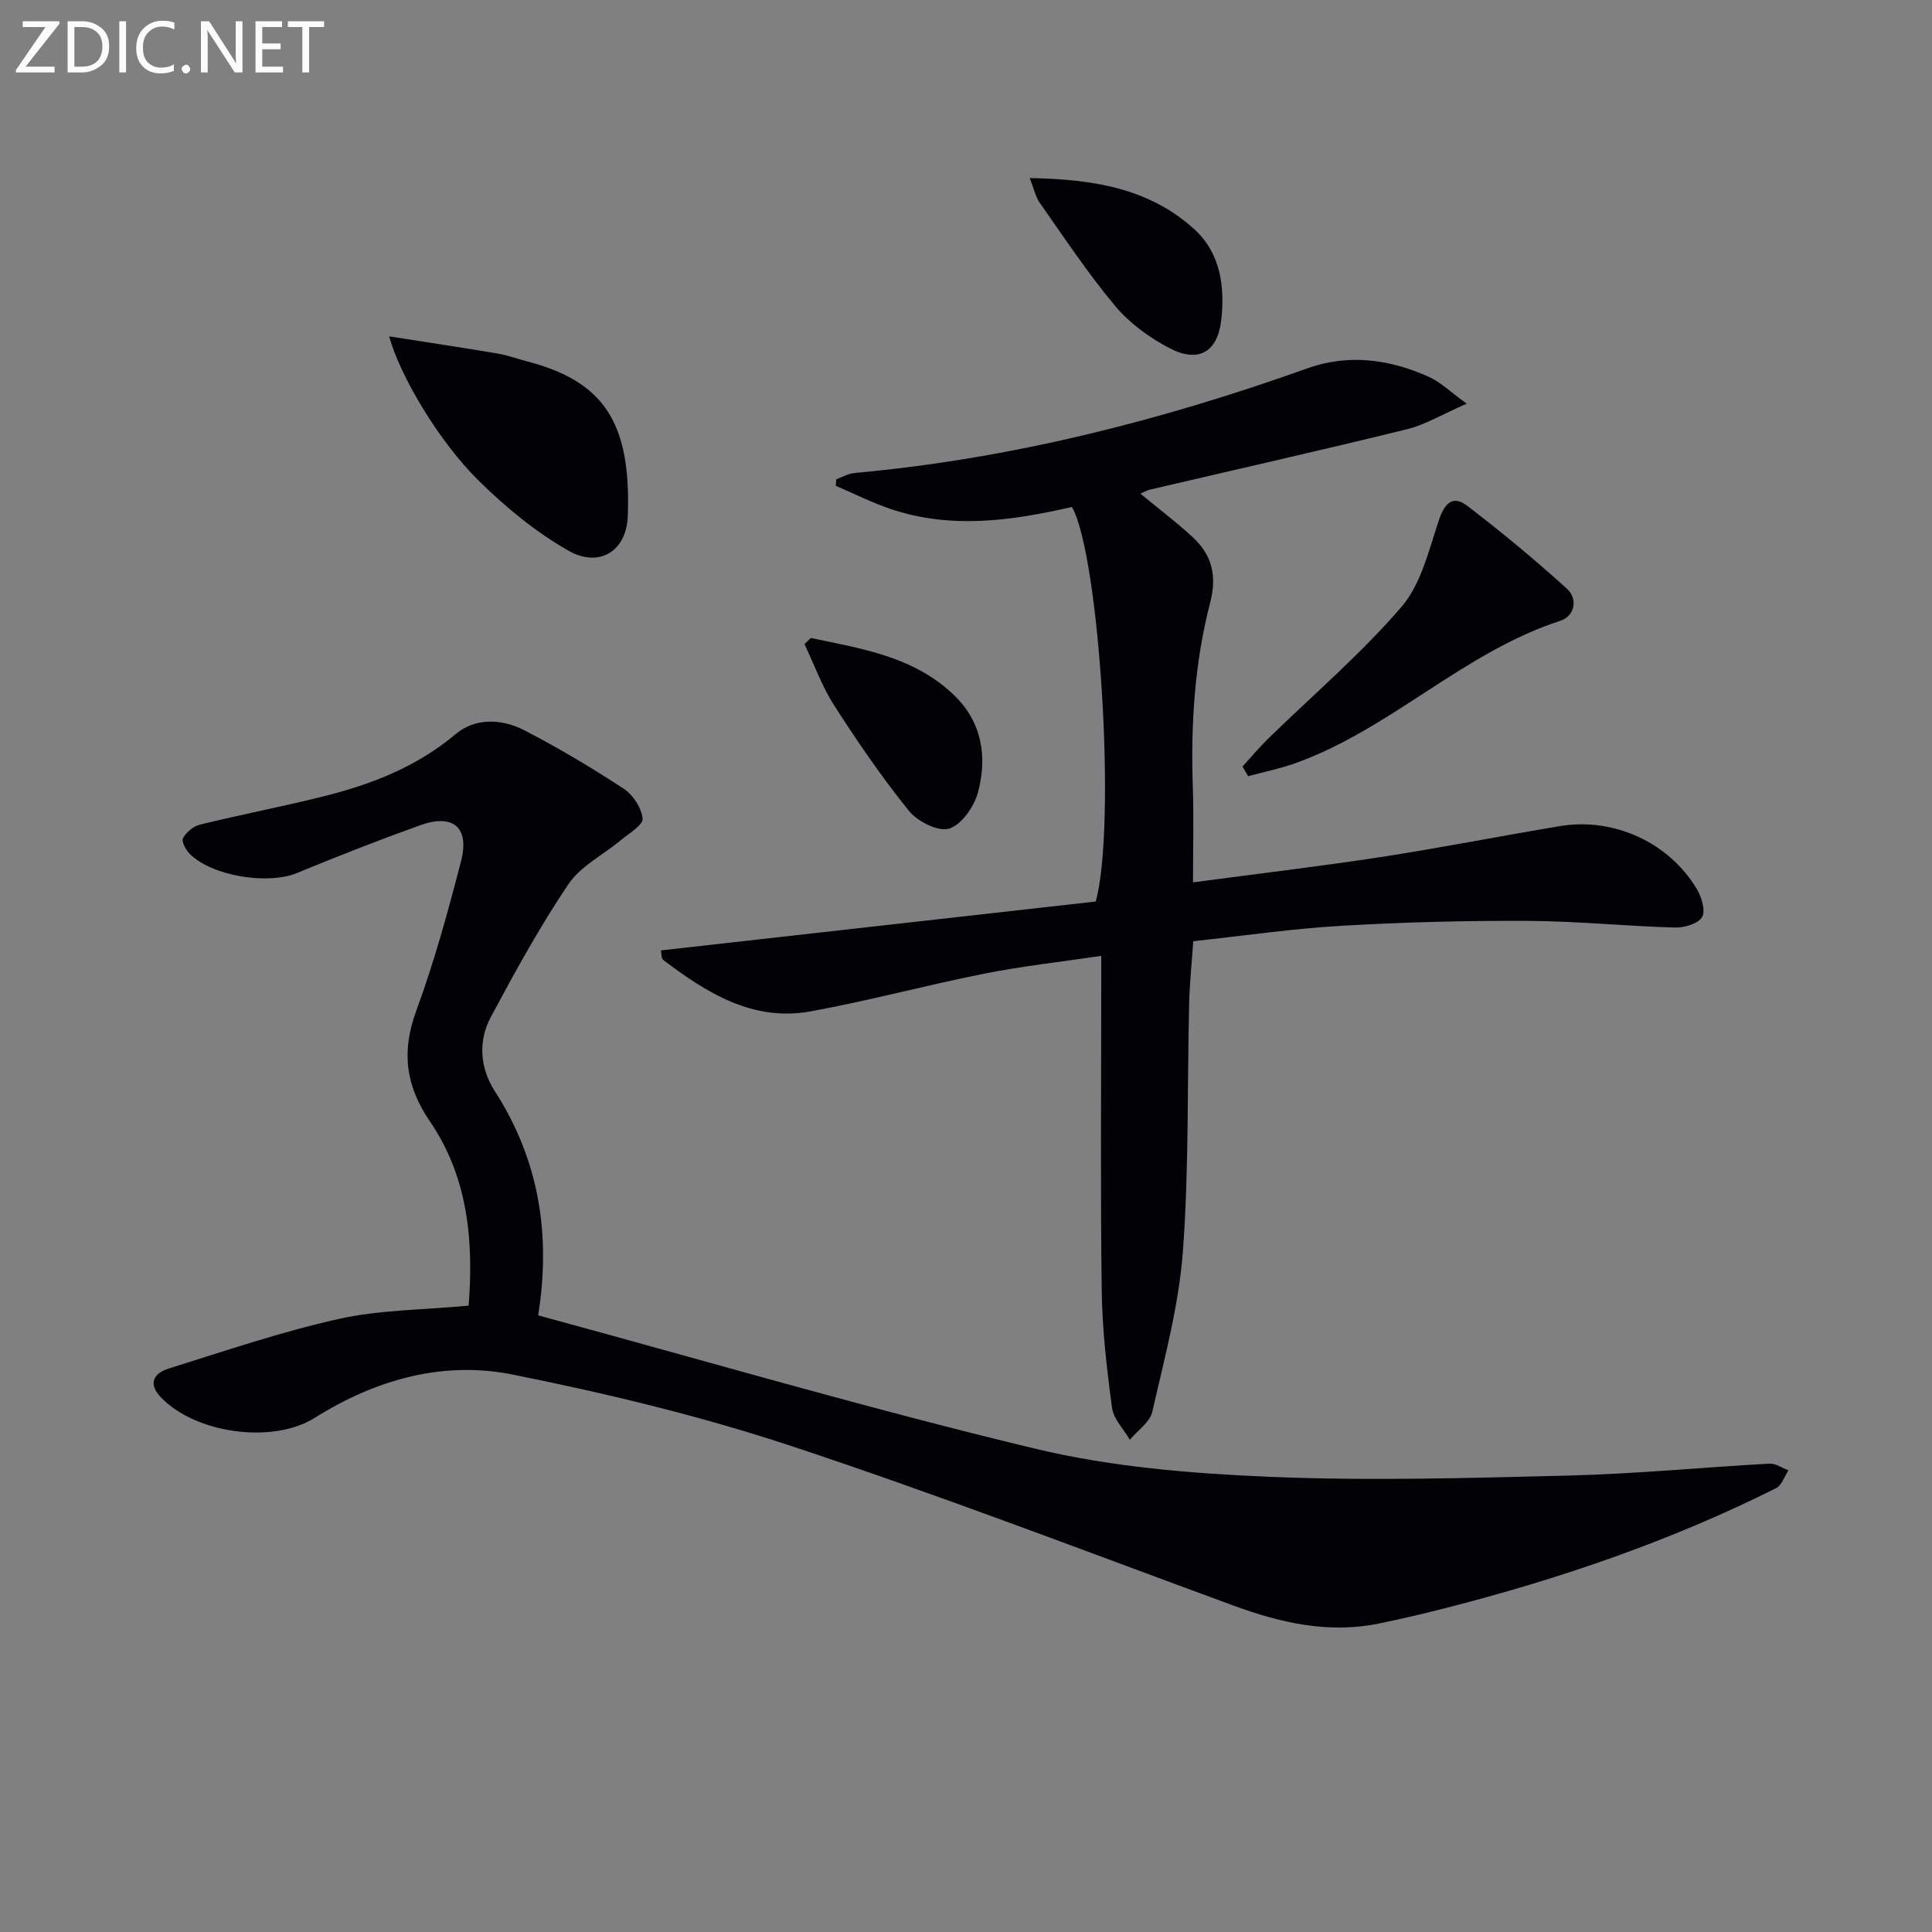 <svg enable-background="new 0 0 400 400" viewBox="0 0 400 400" xmlns="http://www.w3.org/2000/svg"><rect x="0" y="0" width="400" height="400" fill="#808080" stroke="none"/><path d="m111.42 272.33c34.73 9.43 68.64 19.39 102.96 27.62 15.69 3.76 32.16 5.12 48.34 5.8 20.74.88 41.57.26 62.34-.26 13.78-.35 27.52-1.7 41.29-2.46 1.28-.07 2.62.9 3.93 1.39-.84 1.26-1.39 3.1-2.56 3.69-21.92 10.97-44.98 18.85-68.69 24.89-4.48 1.14-8.99 2.2-13.52 3.13-10.48 2.15-20.38-.13-30.21-3.74-30.4-11.16-60.66-22.81-91.39-32.98-18.84-6.24-38.29-10.92-57.76-14.82-14.46-2.9-28.38 1.04-40.99 8.96-8.69 5.46-24.64 3.26-31.82-4.22-2.83-2.95-1.41-5.05 1.59-5.99 11.69-3.65 23.33-7.63 35.26-10.28 8.51-1.89 17.45-1.85 26.84-2.74 1.03-13.25-.08-26.51-7.99-38.1-5.08-7.44-5.96-14.48-2.86-22.94 3.71-10.1 6.57-20.53 9.27-30.96 1.81-7.02-1.62-9.92-8.46-7.46-8.58 3.08-17.09 6.41-25.51 9.89-5.89 2.44-17.3.74-22.09-3.86-.86-.82-1.87-2.65-1.51-3.33.65-1.24 2.15-2.49 3.51-2.83 8.37-2.05 16.85-3.69 25.22-5.76 10.06-2.49 19.55-6.1 27.71-12.97 4.07-3.42 9.56-3.21 14.18-.83 7.09 3.65 13.96 7.76 20.63 12.12 1.93 1.26 3.69 3.98 3.91 6.19.13 1.33-2.8 3.05-4.48 4.45-3.65 3.05-8.34 5.37-10.89 9.15-5.92 8.78-11.04 18.13-16.05 27.48-2.69 5.01-2.22 10.63.8 15.31 9.21 14.29 11.67 29.79 9 46.46z" fill="#010106"/><path d="m247.05 194.87c-.32 4.66-.75 8.77-.85 12.88-.41 17.14-.03 34.33-1.3 51.39-.83 11.14-3.83 22.15-6.32 33.12-.49 2.18-3.05 3.9-4.66 5.83-1.28-2.21-3.38-4.3-3.69-6.64-1.08-8.04-2.02-16.17-2.13-24.27-.28-20.99-.1-41.98-.1-62.97 0-1.81 0-3.63 0-6.31-8.35 1.24-16.35 2.12-24.2 3.68-12.03 2.39-23.9 5.62-35.96 7.81-11.94 2.18-21.48-3.8-30.5-10.62-.48-.36-.38-1.49-.49-2 30.3-3.41 60.39-6.79 90.01-10.12 4.33-15.72.76-71.77-4.93-81.69-12.44 2.86-25.06 4.67-37.65.38-3.84-1.31-7.5-3.16-11.24-4.76.04-.45.08-.91.11-1.36 1.27-.45 2.52-1.19 3.82-1.3 32.26-2.92 63.34-10.81 93.77-21.68 8.5-3.04 17.11-1.86 25.24 1.86 2.3 1.05 4.21 2.96 7.68 5.48-5.02 2.19-8.55 4.35-12.37 5.29-17.69 4.35-35.46 8.35-53.2 12.5-.62.14-1.19.5-1.98.84 3.74 3.09 7.45 5.88 10.84 9.02 3.97 3.67 5.05 7.96 3.6 13.55-3.23 12.45-4.03 25.24-3.59 38.11.21 6.29.04 12.6.04 19.79 13.25-1.77 26.05-3.27 38.77-5.22 12.46-1.91 24.83-4.37 37.26-6.43 11.06-1.84 22.48 3.38 28.25 12.99 1 1.67 1.89 4.53 1.12 5.85-.81 1.38-3.68 2.22-5.62 2.17-10.13-.29-20.25-1.33-30.38-1.38-12.8-.06-25.61.25-38.39 1-10.22.57-20.39 2.07-30.96 3.21z" fill="#010106"/><path d="m80.57 69.64c7.9 1.24 15.17 2.33 22.42 3.55 2.12.36 4.17 1.11 6.25 1.66 15.74 4.14 21.45 12.57 20.74 32.01-.27 7.28-5.93 10.77-12.29 7.15-6.8-3.87-13.07-9.04-18.66-14.57-8.29-8.21-16.25-21.71-18.46-29.8z" fill="#010106"/><path d="m257.25 158.7c1.77-1.94 3.46-3.96 5.33-5.79 9.26-9.04 19.18-17.5 27.59-27.27 4.06-4.72 5.65-11.73 7.73-17.92 1.18-3.51 2.86-5.3 5.87-3 7.11 5.43 14.02 11.17 20.65 17.17 2.34 2.12 1.59 5.68-1.35 6.63-20.06 6.51-35.06 22.34-54.74 29.44-3.22 1.16-6.6 1.84-9.91 2.74-.4-.65-.78-1.33-1.17-2z" fill="#010106"/><path d="m213.19 36.87c13.1.21 24.77 2.1 34.11 10.62 5.41 4.94 6.36 11.95 5.52 18.94-.78 6.48-4.71 8.74-10.61 5.69-4.18-2.17-8.3-5.16-11.31-8.75-5.64-6.72-10.51-14.11-15.58-21.3-.89-1.25-1.22-2.9-2.13-5.2z" fill="#010106"/><path d="m167.88 132.09c10.53 2.21 21.31 3.83 29.61 11.8 5.85 5.61 6.96 12.8 4.98 20.18-.79 2.94-3.38 6.67-5.95 7.48-2.24.7-6.54-1.45-8.32-3.65-5.6-6.93-10.66-14.33-15.48-21.83-2.53-3.93-4.14-8.46-6.16-12.72.43-.43.88-.84 1.32-1.26z" fill="#010106"/><g fill="#fafbfa"><path d="m12.4 4.8-7.1 9h6v1.2h-8v-.5l6.1-8.9h-4.7v-1.2h7.6v.4z"/><path d="m14 14v-9.6h3c1.6 0 2.9.5 4 1.4s1.6 2.2 1.6 3.8-.5 3-1.6 3.9-2.4 1.5-4 1.5h-3zm1.4-8.4v8.2h1.6c1.3 0 2.4-.4 3.1-1.1s1.1-1.8 1.1-3.1-.4-2.3-1.2-3-1.8-1-3.1-1z"/><path d="m26.1 4.4v10.6h-1.4v-10.6z"/><path d="m36.1 14.6c-.8.4-1.8.6-2.9.6-1.5 0-2.7-.5-3.6-1.4s-1.4-2.2-1.4-3.8c0-1.7.5-3.1 1.5-4.1s2.3-1.6 3.9-1.6c1 0 1.8.1 2.5.4v1.4c-.8-.4-1.6-.6-2.5-.6-1.2 0-2.1.4-2.9 1.2s-1.1 1.8-1.1 3.2c0 1.3.3 2.3 1 3s1.6 1.1 2.7 1.1c1 0 2-.2 2.7-.7v1.3z"/><path d="m37.6 14.3c0-.2.1-.5.3-.6s.4-.3.6-.3c.3 0 .5.1.6.3s.3.4.3.6-.1.4-.3.6-.4.3-.6.3c-.3 0-.5-.1-.6-.3s-.3-.4-.3-.6z"/><path d="m50.2 15h-1.6l-5.3-8.2c-.2-.2-.3-.5-.4-.7 0 .2.1.7.1 1.5v7.4h-1.4v-10.6h1.7l5.2 8.1c.2.4.4.6.4.7 0-.3-.1-.8-.1-1.5v-7.3h1.4z"/><path d="m58.6 15h-5.7v-10.6h5.5v1.2h-4.1v3.4h3.8v1.2h-3.8v3.6h4.3z"/><path d="m67.1 5.6h-3.1v9.4h-1.4v-9.4h-3v-1.2h7.5z"/></g></svg>
